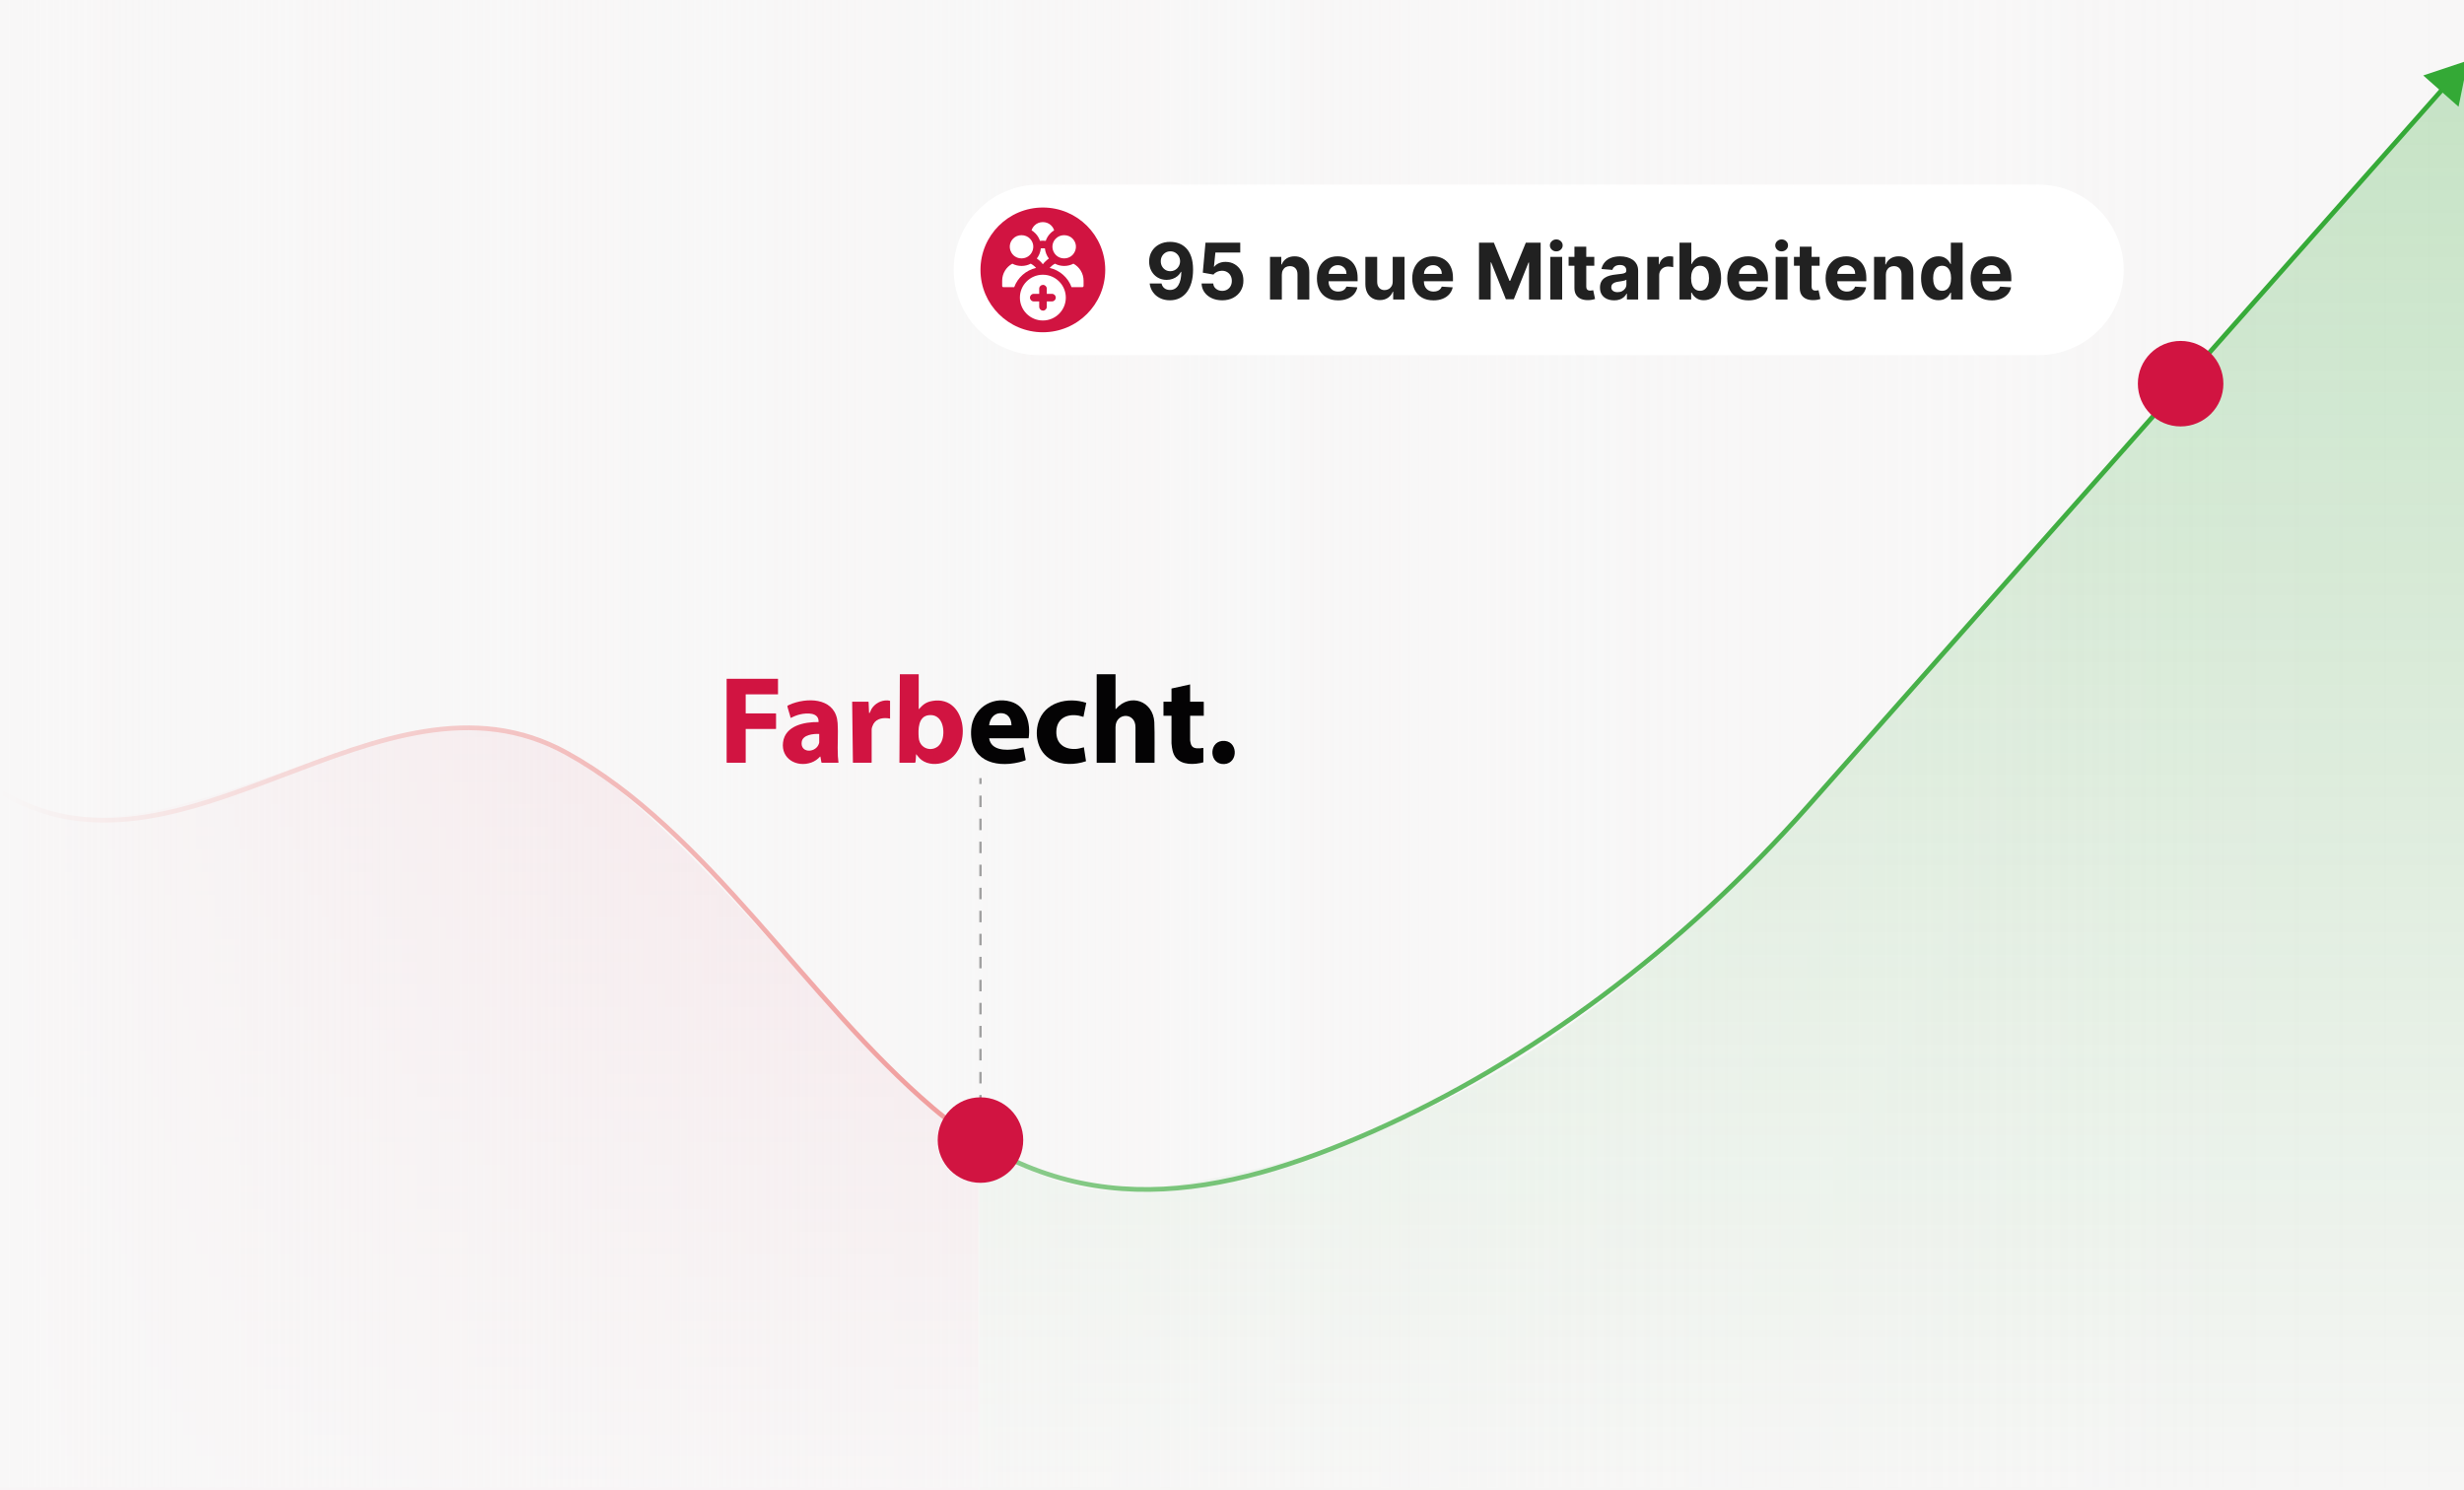 <?xml version="1.0" encoding="utf-8"?>
<svg xmlns="http://www.w3.org/2000/svg" data-name="Ebene 1" id="Ebene_1" viewBox="0 0 2084.03 1260.76">
  <defs>
    <style>
      .cls-1, .cls-2, .cls-3, .cls-4, .cls-5 {
        fill: none;
      }

      .cls-6 {
        fill: url(#Unbenannter_Verlauf);
      }

      .cls-7 {
        fill: url(#Unbenannter_Verlauf_2);
      }

      .cls-8 {
        fill: url(#Unbenannter_Verlauf_3);
      }

      .cls-9 {
        fill: #34a936;
      }

      .cls-10 {
        fill: #212121;
      }

      .cls-11 {
        fill: #d11441;
      }

      .cls-12 {
        fill: #e94d4c;
      }

      .cls-13 {
        clip-path: url(#clippath-1);
      }

      .cls-14 {
        clip-path: url(#clippath-2);
      }

      .cls-2 {
        stroke: #e94d4c;
      }

      .cls-2, .cls-3, .cls-4, .cls-5 {
        stroke-miterlimit: 10;
      }

      .cls-2, .cls-5 {
        stroke-width: 4px;
      }

      .cls-15 {
        fill: #fff;
      }

      .cls-16 {
        opacity: .5;
      }

      .cls-3, .cls-4 {
        stroke: #4a494a;
        stroke-width: 2px;
      }

      .cls-4 {
        stroke-dasharray: 9.74 9.74;
      }

      .cls-17 {
        fill: #040304;
      }

      .cls-5 {
        stroke: #34a936;
      }

      .cls-18 {
        fill: #f8f7f7;
      }

      .cls-19 {
        clip-path: url(#clippath);
      }
    </style>
    <clipPath id="clippath">
      <rect class="cls-1" height="691.5" width="829.41" x="-1.93" y="569.26"/>
    </clipPath>
    <linearGradient data-name="Unbenannter Verlauf" gradientTransform="translate(0 1257.89) scale(1 -1)" gradientUnits="userSpaceOnUse" id="Unbenannter_Verlauf" x1="1041.26" x2="1041.26" y1="-41.05" y2="1171.91">
      <stop offset="0" stop-color="#d10f40" stop-opacity="0"/>
      <stop offset="1" stop-color="#d10f40" stop-opacity=".25"/>
    </linearGradient>
    <clipPath id="clippath-1">
      <rect class="cls-1" height="1289.27" width="1255.78" x="828.25" y="-28.51"/>
    </clipPath>
    <linearGradient data-name="Unbenannter Verlauf 2" gradientTransform="translate(0 1257.89) scale(1 -1)" gradientUnits="userSpaceOnUse" id="Unbenannter_Verlauf_2" x1="1041.26" x2="1041.26" y1="-54.02" y2="1158.94">
      <stop offset="0" stop-color="#34a936" stop-opacity="0"/>
      <stop offset="1" stop-color="#34a936" stop-opacity=".25"/>
    </linearGradient>
    <linearGradient data-name="Unbenannter Verlauf 3" gradientTransform="translate(0 1257.89) scale(1 -1)" gradientUnits="userSpaceOnUse" id="Unbenannter_Verlauf_3" x1="2072.86" x2="0" y1="628.78" y2="628.78">
      <stop offset="0" stop-color="#f8f7f7" stop-opacity="0"/>
      <stop offset=".09" stop-color="#f8f7f7" stop-opacity=".02"/>
      <stop offset=".22" stop-color="#f8f7f7" stop-opacity=".1"/>
      <stop offset=".37" stop-color="#f8f7f7" stop-opacity=".21"/>
      <stop offset=".53" stop-color="#f8f7f7" stop-opacity=".37"/>
      <stop offset=".7" stop-color="#f8f7f7" stop-opacity=".58"/>
      <stop offset=".89" stop-color="#f8f7f7" stop-opacity=".83"/>
      <stop offset="1" stop-color="#f8f7f7"/>
    </linearGradient>
    <clipPath id="clippath-2">
      <rect class="cls-1" height="91.81" width="105.07" x="829.51" y="179.32"/>
    </clipPath>
  </defs>
  <rect class="cls-18" height="1260.76" width="2084.03" y="0"/>
  <g>
    <g class="cls-19">
      <g>
        <path class="cls-6" d="M2085.08,52.87v1212.96H-2.56v-596.63c140.33,87.81,341.41-119.47,481.89-32.27,169.8,105.4,308.96,393.2,489.75,369.29,214.94-28.39,380.77-122.56,558.82-323.74,185.71-209.88,371.45-419.75,557.18-629.6h0Z"/>
        <g>
          <path class="cls-2" d="M-2.36,668.06c155.56,97.34,323.58-118.34,481.69-31.13,119.11,65.7,202.32,208.81,309.47,300.08,119.53,101.82,245.98,75.95,372.07,20.13,132.71-58.75,260.92-153.86,368.27-275.16,179.74-203.1,359.47-406.2,539.21-609.3"/>
          <polygon class="cls-12" points="2079.42 90.27 2087.37 51.19 2049.55 63.83 2079.42 90.27"/>
        </g>
      </g>
    </g>
    <g class="cls-13">
      <g>
        <g>
          <path class="cls-5" d="M-2.36,668.06c155.56,97.34,323.58-118.34,481.69-31.13,119.11,65.7,202.32,208.81,309.47,300.08,119.53,101.82,245.98,75.95,372.07,20.13,132.71-58.75,260.92-153.86,368.27-275.16,179.74-203.1,359.47-406.2,539.21-609.3"/>
          <polygon class="cls-9" points="2079.42 90.27 2087.37 51.19 2049.55 63.83 2079.42 90.27"/>
        </g>
        <path class="cls-7" d="M2085.08,52.87v1212.96H-2.56v-596.63c140.33,87.81,341.41-119.47,481.89-32.27,169.8,105.4,308.96,393.2,489.75,369.29,214.94-28.39,380.77-122.56,558.82-323.74,185.71-209.88,371.45-419.75,557.18-629.6h0Z"/>
      </g>
    </g>
  </g>
  <rect class="cls-8" height="1258.22" width="2072.86" y="0"/>
  <g class="cls-16">
    <g>
      <line class="cls-3" x1="829.28" x2="829.28" y1="950.74" y2="945.74"/>
      <line class="cls-4" x1="829.28" x2="829.28" y1="936" y2="668.11"/>
      <line class="cls-3" x1="829.28" x2="829.28" y1="663.23" y2="658.23"/>
    </g>
  </g>
  <circle class="cls-11" cx="829.28" cy="964.41" r="36.17"/>
  <g>
    <path class="cls-15" d="M1033.5,626.79c-11.41,1.31-10.7,20.18,1.96,19.54,12.6-.64,11.74-21.12-1.96-19.54ZM910.06,633.52c-9.9.63-16.98-4.54-16.61-14.94.39-10.87,9.01-15.05,18.93-13.22,1.36.25,2.64.81,3.99,1.05l2.37-11.89c-15.61-5.21-35.38-.57-40.55,16.69-3.46,11.55-.09,25.26,10.87,31.37,8.57,4.78,20.42,4.5,29.49,1.34l-1.8-11.79c-2.2.55-4.4,1.25-6.69,1.39h0ZM854.63,593.46c-16.53-4.57-32.01,6.52-33.22,23.48-1.82,25.47,18.92,33.03,40.7,27.83.73-.17,5.37-1.48,5.48-1.85l-2-10.69c-2.27.37-4.44,1.1-6.72,1.44-8.16,1.21-20.63,1.31-22.25-9.13h33.37c1.9-12.44-1.84-27.34-15.36-31.08h0ZM836.62,613.55c.41-5.04,3.65-9.91,9.07-10.26,6.49-.42,9.73,4.23,9.81,10.26h-18.88ZM750.55,592.49c-5.46-.21-10.63,2.67-13.45,7.28-.34.56-1.42,3.3-1.59,3.35-.09.03-.48.06-.46-.11l-.36-8.96c0-.15-.17-.46-.28-.46h-13.66l.64,51.65h15.59s.28-.26.28-.28v-28.02c0-1.2.89-3.48,1.5-4.54,2.88-4.98,8.91-5.51,14.08-4.52v-14.92c0-.24-1.89-.45-2.28-.47h-.01ZM708.65,639.47c-.46-9.15.42-18.81-.19-27.83-1.36-20.18-22.62-22.06-38.05-16.58-.65.23-4.18,1.67-4.41,2.02-.37.58,2.62,8.89,2.67,10.25,2.66-1.26,5.32-2.41,8.22-3.06,5.66-1.26,15.95-1.8,15.43,6.54-11.91-.21-28.23,2.96-30.05,17.15-1.78,13.95,11.55,21.43,23.91,17.1,2.95-1.04,5.44-2.83,7.51-5.13.44,0,.84,5.31,1.28,5.31h14.21c-.06-1.93-.45-3.85-.55-5.77h.02ZM692.88,628.11c0,.47-.57,1.81-.82,2.29-3.49,6.65-15.23,6.35-13.98-2.79.83-6.1,9.98-6.99,14.8-6.73v7.23ZM1018.14,605.5v-11.63s-.26-.28-.28-.28h-11.28v-14.65l-15.77,3.48v11.17h-6.78v11.9h6.78v23.36c.38,4.06.94,8.55,3.51,11.86,5.26,6.75,15.98,6.2,23.44,4.15v-12c0-.46-2.04.08-2.47.1-3.98.2-7.24.15-8.29-4.37-.13-.57-.42-2-.42-2.51v-20.6h11.55v.02ZM658.05,587.37v-13.19h-43.45v70.78s.26.28.28.28h15.86v-28.57h25.39s.28-.26.28-.28v-12.63s-.26-.28-.28-.28h-25.39v-16.11h27.32-.01ZM976.33,610.9c-1.03-17.89-20.32-24.98-32.4-11.32-.11.12.02.35-.42.23v-29.48h-15.95v74.9h15.95v-30.13c.05-12.54,17.04-12.89,16.88.18v29.95h16.13c-.11-11.44.23-22.91-.18-34.33h-.01ZM788.74,592.92c-5.27.88-7.86,2.84-11.28,6.67-.11.12.02.35-.42.23v-29.48h-15.95l-.37,74.9h13.3c.33-.42.39-1.33.45-1.93.21-1.78.23-3.61.37-5.4,1.47,1.74,2.68,3.52,4.52,4.91,5.39,4.06,13,4.27,19.17,2,24.43-8.98,20.07-56.91-9.8-51.91h.01ZM797.07,625.42c-3.41,11.85-19.13,10.43-20.03-1.52-.51-6.76-.56-17.77,8.39-18.9,11.36-1.44,14.09,11.95,11.64,20.42h0Z"/>
    <path class="cls-11" d="M788.74,592.92c-5.27.88-7.86,2.84-11.28,6.67-.11.12.02.35-.42.23v-29.48h-15.95l-.37,74.9h13.3c.33-.42.39-1.33.45-1.93.21-1.78.23-3.61.37-5.4,1.47,1.74,2.68,3.52,4.52,4.91,5.39,4.06,13,4.27,19.17,2,24.43-8.98,20.07-56.91-9.8-51.91h.01ZM797.07,625.42c-3.41,11.85-19.13,10.43-20.03-1.52-.51-6.76-.56-17.77,8.39-18.9,11.36-1.44,14.09,11.95,11.64,20.42h0Z"/>
    <path class="cls-17" d="M943.51,570.34v29.48c.43.11.31-.11.42-.23,12.08-13.66,31.37-6.58,32.4,11.32.41,11.43.08,22.9.18,34.34h-16.13v-29.95c.18-13.07-16.82-12.73-16.88-.18v30.13h-15.94v-74.9h15.95Z"/>
    <path class="cls-11" d="M658.04,574.18v13.19h-27.32v16.12h25.39s.28.26.28.27v12.64s-.26.27-.28.27h-25.39v28.57h-15.86s-.28-.26-.28-.27v-70.78h43.46Z"/>
    <path class="cls-11" d="M708.65,639.47c-.46-9.15.42-18.81-.19-27.83-1.36-20.18-22.62-22.06-38.05-16.58-.65.23-4.18,1.67-4.41,2.02-.37.58,2.62,8.89,2.67,10.25,2.66-1.26,5.32-2.41,8.22-3.06,5.66-1.26,15.95-1.8,15.43,6.54-11.91-.21-28.23,2.96-30.05,17.15-1.78,13.95,11.55,21.43,23.91,17.1,2.95-1.04,5.44-2.83,7.51-5.13.44,0,.84,5.31,1.28,5.31h14.21c-.06-1.93-.45-3.85-.55-5.77h.02ZM692.88,628.11c0,.47-.57,1.81-.82,2.29-3.49,6.65-15.23,6.35-13.98-2.79.83-6.1,9.98-6.99,14.8-6.73v7.23Z"/>
    <path class="cls-17" d="M854.63,593.46c-16.53-4.57-32.01,6.52-33.22,23.48-1.82,25.47,18.92,33.03,40.7,27.83.73-.17,5.37-1.48,5.48-1.85l-2-10.69c-2.27.37-4.44,1.1-6.72,1.44-8.16,1.21-20.63,1.31-22.25-9.13h33.37c1.9-12.44-1.84-27.34-15.36-31.08h0ZM836.62,613.55c.41-5.04,3.65-9.91,9.07-10.26,6.49-.42,9.73,4.23,9.81,10.26h-18.88Z"/>
    <path class="cls-17" d="M1006.59,578.94v14.65h11.28s.28.26.28.27v11.63h-11.55v20.6c0,.51.29,1.93.42,2.51,1.05,4.52,4.31,4.57,8.3,4.37.42-.02,2.47-.56,2.47-.1v12c-7.46,2.05-18.18,2.6-23.44-4.15-2.58-3.32-3.14-7.8-3.52-11.86v-23.36h-6.78v-11.9h6.78v-11.17l15.77-3.48h-.01Z"/>
    <path class="cls-17" d="M918.75,594.53l-2.37,11.89c-1.36-.24-2.63-.8-3.99-1.05-9.92-1.83-18.54,2.34-18.94,13.22-.38,10.4,6.71,15.57,16.61,14.94,2.29-.15,4.49-.84,6.69-1.39l1.8,11.79c-9.07,3.16-20.92,3.44-29.49-1.34-10.95-6.11-14.32-19.82-10.86-31.37,5.17-17.26,24.94-21.9,40.55-16.69h0Z"/>
    <path class="cls-11" d="M752.83,607.88c-5.18-.99-11.2-.46-14.08,4.52-.61,1.06-1.5,3.35-1.5,4.54v28.02s-.26.27-.28.27h-15.58l-.64-51.64h13.66c.1,0,.28.31.27.46l.36,8.96c-.01.18.37.14.46.11.18-.06,1.25-2.79,1.59-3.35,2.81-4.6,7.99-7.49,13.45-7.28.4.02,2.28.22,2.28.47v14.93h.01Z"/>
    <path class="cls-17" d="M1033.5,626.79c13.7-1.58,14.56,18.9,1.96,19.54-12.66.64-13.37-18.23-1.96-19.54Z"/>
  </g>
  <circle class="cls-11" cx="1844.35" cy="324.56" r="36.17"/>
  <path class="cls-15" d="M878.79,156.17h845.27c39.84,0,72.13,32.29,72.13,72.13h0c0,39.84-32.29,72.13-72.13,72.13h-845.27c-39.84,0-72.13-32.29-72.13-72.13h0c0-39.84,32.29-72.13,72.13-72.13Z"/>
  <g>
    <path class="cls-10" d="M989.87,204.62c2.47,0,4.86.41,7.15,1.24,2.29.83,4.34,2.15,6.15,3.97s3.24,4.22,4.3,7.22,1.59,6.67,1.61,11.02c0,4.09-.46,7.73-1.37,10.93-.92,3.2-2.23,5.92-3.93,8.16-1.71,2.24-3.77,3.94-6.18,5.11s-5.1,1.75-8.08,1.75c-3.21,0-6.04-.62-8.5-1.87-2.46-1.24-4.43-2.94-5.93-5.1-1.5-2.15-2.4-4.57-2.71-7.27h10.03c.39,1.75,1.21,3.11,2.47,4.07,1.25.96,2.8,1.44,4.65,1.44,3.13,0,5.51-1.37,7.14-4.1,1.63-2.73,2.45-6.48,2.47-11.24h-.33c-.72,1.41-1.69,2.62-2.91,3.63-1.22,1.01-2.62,1.79-4.19,2.34s-3.24.82-5.01.82c-2.83,0-5.36-.67-7.58-2-2.22-1.33-3.98-3.16-5.26-5.49s-1.93-4.99-1.93-7.98c-.02-3.22.73-6.1,2.23-8.62,1.5-2.52,3.6-4.5,6.3-5.93s5.84-2.14,9.43-2.13l-.02.03ZM989.94,212.61c-1.58,0-2.99.38-4.21,1.13-1.23.75-2.2,1.76-2.91,3.03-.71,1.27-1.06,2.69-1.04,4.25,0,1.58.35,3,1.04,4.26.7,1.26,1.65,2.26,2.86,3.01,1.21.74,2.6,1.12,4.17,1.12,1.17,0,2.26-.22,3.26-.66s1.87-1.05,2.62-1.82c.74-.77,1.33-1.67,1.75-2.69s.63-2.1.63-3.24c-.02-1.52-.38-2.91-1.08-4.18-.7-1.27-1.68-2.29-2.91-3.05-1.24-.77-2.63-1.15-4.18-1.15h0Z"/>
    <path class="cls-10" d="M1033.69,254.03c-3.32,0-6.27-.61-8.86-1.83-2.59-1.22-4.65-2.9-6.16-5.05-1.52-2.14-2.31-4.6-2.37-7.37h9.86c.11,1.86.89,3.37,2.35,4.53s3.19,1.74,5.19,1.74c1.6,0,3.01-.36,4.24-1.07s2.19-1.71,2.89-2.98c.7-1.28,1.04-2.74,1.04-4.4s-.36-3.18-1.07-4.46c-.71-1.28-1.69-2.29-2.95-3.01-1.25-.72-2.68-1.09-4.3-1.1-1.41,0-2.77.29-4.1.87-1.32.58-2.35,1.37-3.09,2.37l-9.04-1.62,2.28-25.36h29.4v8.31h-21.02l-1.24,12.05h.28c.85-1.19,2.12-2.18,3.83-2.96,1.71-.78,3.62-1.17,5.73-1.17,2.9,0,5.48.68,7.75,2.04s4.06,3.23,5.38,5.6,1.96,5.1,1.95,8.18c.02,3.24-.73,6.12-2.24,8.63-1.51,2.51-3.62,4.48-6.32,5.92-2.7,1.43-5.84,2.15-9.4,2.15h-.01Z"/>
    <path class="cls-10" d="M1084.17,232.52v20.85h-10v-36.07h9.53v6.36h.42c.8-2.1,2.14-3.76,4.02-4.99,1.88-1.23,4.16-1.84,6.83-1.84,2.5,0,4.69.55,6.55,1.64,1.86,1.1,3.31,2.66,4.34,4.68,1.03,2.03,1.55,4.44,1.55,7.24v22.97h-10v-21.18c.02-2.21-.55-3.93-1.69-5.18-1.14-1.24-2.72-1.87-4.72-1.87-1.35,0-2.53.29-3.56.87s-1.82,1.42-2.4,2.52c-.57,1.1-.87,2.43-.88,3.98v.02Z"/>
    <path class="cls-10" d="M1131.72,254.08c-3.71,0-6.9-.76-9.57-2.27-2.67-1.51-4.72-3.65-6.16-6.43-1.44-2.78-2.16-6.07-2.16-9.87s.72-6.97,2.16-9.77c1.44-2.8,3.47-4.99,6.09-6.55,2.62-1.57,5.7-2.35,9.24-2.35,2.38,0,4.6.38,6.66,1.14s3.86,1.9,5.4,3.42,2.74,3.42,3.6,5.72c.86,2.29,1.29,4.97,1.29,8.04v2.75h-30.46v-6.2h21.04c0-1.44-.31-2.72-.94-3.83-.63-1.11-1.49-1.98-2.59-2.62-1.1-.63-2.38-.95-3.84-.95s-2.86.35-4.03,1.05-2.08,1.63-2.74,2.79c-.66,1.17-.99,2.46-1.01,3.89v5.89c0,1.78.33,3.33,1,4.63s1.61,2.3,2.83,3.01c1.22.7,2.67,1.06,4.34,1.06,1.11,0,2.13-.16,3.05-.47s1.71-.78,2.37-1.41,1.16-1.39,1.5-2.3l9.25.61c-.47,2.22-1.43,4.16-2.88,5.81s-3.31,2.94-5.59,3.85c-2.28.92-4.9,1.37-7.88,1.37h.03Z"/>
    <path class="cls-10" d="M1177.94,238.01v-20.71h10v36.07h-9.6v-6.55h-.38c-.81,2.11-2.16,3.81-4.05,5.1-1.89,1.28-4.18,1.93-6.89,1.93-2.41,0-4.53-.55-6.36-1.64-1.83-1.1-3.26-2.65-4.29-4.67s-1.55-4.44-1.56-7.26v-22.97h10v21.18c.02,2.13.59,3.81,1.71,5.05,1.13,1.24,2.64,1.86,4.53,1.86,1.21,0,2.33-.28,3.38-.83,1.05-.56,1.9-1.38,2.55-2.48.65-1.1.97-2.45.95-4.06v-.02Z"/>
    <path class="cls-10" d="M1212.36,254.08c-3.71,0-6.9-.76-9.57-2.27-2.67-1.51-4.72-3.65-6.16-6.43-1.44-2.78-2.16-6.07-2.16-9.87s.72-6.97,2.16-9.77c1.44-2.8,3.47-4.99,6.09-6.55,2.62-1.57,5.7-2.35,9.24-2.35,2.38,0,4.6.38,6.66,1.14s3.86,1.9,5.4,3.42,2.74,3.42,3.6,5.72c.86,2.29,1.29,4.97,1.29,8.04v2.75h-30.46v-6.2h21.04c0-1.44-.31-2.72-.94-3.83-.63-1.11-1.49-1.98-2.59-2.62-1.1-.63-2.38-.95-3.84-.95s-2.86.35-4.03,1.05-2.08,1.63-2.74,2.79c-.66,1.17-.99,2.46-1.01,3.89v5.89c0,1.78.33,3.33,1,4.63s1.61,2.3,2.83,3.01c1.22.7,2.67,1.06,4.34,1.06,1.11,0,2.13-.16,3.05-.47s1.71-.78,2.37-1.41,1.16-1.39,1.5-2.3l9.25.61c-.47,2.22-1.43,4.16-2.88,5.81s-3.31,2.94-5.59,3.85c-2.28.92-4.9,1.37-7.88,1.37h.03Z"/>
    <path class="cls-10" d="M1250.96,205.28h12.54l13.24,32.31h.56l13.24-32.31h12.54v48.09h-9.86v-31.3h-.4l-12.45,31.07h-6.72l-12.45-31.18h-.4v31.42h-9.86v-48.09h.02Z"/>
    <path class="cls-10" d="M1316.29,212.65c-1.49,0-2.76-.49-3.82-1.48-1.06-.99-1.58-2.18-1.58-3.57s.53-2.59,1.6-3.58c1.06-.99,2.33-1.49,3.8-1.49s2.76.49,3.82,1.48c1.06.99,1.59,2.18,1.59,3.57s-.53,2.59-1.59,3.58c-1.06.99-2.33,1.49-3.82,1.49h0ZM1311.26,253.37v-36.07h10v36.07h-10Z"/>
    <path class="cls-10" d="M1348.44,217.3v7.51h-21.72v-7.51h21.72ZM1331.65,208.66h10v33.63c0,.92.14,1.64.42,2.15s.68.87,1.19,1.07c.51.2,1.1.31,1.77.31.47,0,.94-.04,1.41-.13.47-.09.83-.15,1.08-.2l1.57,7.44c-.5.16-1.21.34-2.11.55-.91.21-2.01.34-3.31.39-2.41.09-4.52-.23-6.33-.96-1.81-.74-3.21-1.88-4.22-3.43-1-1.55-1.5-3.51-1.48-5.87v-34.94h.01Z"/>
    <path class="cls-10" d="M1365.22,254.05c-2.3,0-4.35-.4-6.15-1.21-1.8-.81-3.22-2-4.26-3.59s-1.56-3.57-1.56-5.95c0-2,.37-3.69,1.1-5.05.74-1.36,1.74-2.46,3.01-3.29,1.27-.83,2.71-1.46,4.33-1.88s3.32-.72,5.11-.89c2.1-.22,3.79-.43,5.07-.62,1.28-.2,2.22-.49,2.79-.88.58-.39.87-.97.87-1.74v-.14c0-1.49-.47-2.64-1.4-3.45s-2.25-1.22-3.96-1.22c-1.8,0-3.23.4-4.3,1.19-1.06.79-1.77,1.78-2.11,2.97l-9.25-.75c.47-2.19,1.39-4.09,2.77-5.69s3.16-2.84,5.34-3.71c2.18-.87,4.72-1.3,7.6-1.3,2,0,3.93.23,5.76.7,1.84.47,3.48,1.2,4.91,2.18s2.56,2.25,3.39,3.79,1.24,3.39,1.24,5.53v24.33h-9.49v-5h-.28c-.58,1.13-1.35,2.12-2.32,2.97s-2.14,1.52-3.5,2-2.94.72-4.72.72v-.02ZM1368.09,247.15c1.47,0,2.77-.29,3.9-.88s2.01-1.38,2.65-2.38.96-2.14.96-3.4v-3.83c-.31.2-.74.39-1.28.55s-1.15.31-1.82.45c-.67.13-1.35.25-2.02.35s-1.28.19-1.83.27c-1.17.17-2.2.45-3.08.82-.88.38-1.56.88-2.04,1.51-.49.63-.73,1.42-.73,2.36,0,1.36.5,2.4,1.49,3.11s2.26,1.07,3.79,1.07h0Z"/>
    <path class="cls-10" d="M1393.31,253.37v-36.07h9.7v6.29h.38c.66-2.24,1.76-3.93,3.31-5.08,1.55-1.15,3.33-1.73,5.35-1.73.5,0,1.04.03,1.62.09s1.09.15,1.53.26v8.88c-.47-.14-1.12-.27-1.95-.38s-1.59-.16-2.28-.16c-1.47,0-2.78.32-3.93.95-1.15.63-2.06,1.51-2.72,2.64-.67,1.13-1,2.43-1,3.9v20.41h-10.01Z"/>
    <path class="cls-10" d="M1420.52,253.37v-48.09h10v18.08h.31c.44-.97,1.08-1.96,1.91-2.97.84-1.01,1.93-1.86,3.29-2.54,1.35-.68,3.04-1.02,5.06-1.02,2.63,0,5.06.68,7.28,2.05,2.22,1.37,4,3.43,5.33,6.18s2,6.19,2,10.32-.65,7.42-1.94,10.18c-1.29,2.76-3.04,4.85-5.26,6.27s-4.69,2.12-7.43,2.12c-1.94,0-3.59-.32-4.94-.96s-2.46-1.45-3.32-2.43-1.52-1.97-1.97-2.97h-.45v5.78h-9.87ZM1430.31,235.34c0,2.14.3,4.02.89,5.61.59,1.6,1.46,2.84,2.58,3.72,1.13.88,2.5,1.33,4.11,1.33s3.01-.45,4.13-1.35c1.13-.9,1.98-2.15,2.57-3.76.59-1.6.88-3.46.88-5.55s-.29-3.91-.87-5.49-1.43-2.82-2.56-3.71-2.51-1.34-4.16-1.34-3,.43-4.12,1.29-1.98,2.08-2.57,3.66c-.6,1.58-.89,3.44-.89,5.59h.01Z"/>
    <path class="cls-10" d="M1478.78,254.08c-3.71,0-6.9-.76-9.57-2.27-2.67-1.51-4.72-3.65-6.16-6.43-1.44-2.78-2.16-6.07-2.16-9.87s.72-6.97,2.16-9.77c1.44-2.8,3.47-4.99,6.09-6.55,2.62-1.57,5.7-2.35,9.24-2.35,2.38,0,4.6.38,6.66,1.14s3.86,1.9,5.4,3.42,2.74,3.42,3.6,5.72c.86,2.29,1.29,4.97,1.29,8.04v2.75h-30.46v-6.2h21.04c0-1.44-.31-2.72-.94-3.83-.63-1.11-1.49-1.98-2.59-2.62-1.1-.63-2.38-.95-3.84-.95s-2.86.35-4.03,1.05-2.08,1.63-2.74,2.79c-.66,1.17-.99,2.46-1.01,3.89v5.89c0,1.78.33,3.33,1,4.63s1.61,2.3,2.83,3.01c1.22.7,2.67,1.06,4.34,1.06,1.11,0,2.13-.16,3.05-.47s1.71-.78,2.37-1.41,1.16-1.39,1.5-2.3l9.25.61c-.47,2.22-1.43,4.16-2.88,5.81s-3.31,2.94-5.59,3.85c-2.28.92-4.9,1.37-7.88,1.37h.03Z"/>
    <path class="cls-10" d="M1506.89,212.65c-1.49,0-2.76-.49-3.82-1.48-1.06-.99-1.58-2.18-1.58-3.57s.53-2.59,1.6-3.58c1.06-.99,2.33-1.49,3.8-1.49s2.76.49,3.82,1.48c1.06.99,1.59,2.18,1.59,3.57s-.53,2.59-1.59,3.58c-1.06.99-2.33,1.49-3.82,1.49h0ZM1501.86,253.37v-36.07h10v36.07h-10Z"/>
    <path class="cls-10" d="M1539.03,217.3v7.51h-21.72v-7.51h21.72ZM1522.24,208.66h10v33.63c0,.92.14,1.64.42,2.15s.68.87,1.19,1.07c.51.2,1.1.31,1.77.31.47,0,.94-.04,1.41-.13.47-.09.83-.15,1.08-.2l1.57,7.44c-.5.16-1.21.34-2.11.55-.91.21-2.01.34-3.31.39-2.41.09-4.52-.23-6.33-.96-1.81-.74-3.21-1.88-4.22-3.43-1-1.55-1.5-3.51-1.48-5.87v-34.94h.01Z"/>
    <path class="cls-10" d="M1561.97,254.08c-3.71,0-6.9-.76-9.57-2.27-2.67-1.51-4.72-3.65-6.16-6.43-1.44-2.78-2.16-6.07-2.16-9.87s.72-6.97,2.16-9.77c1.44-2.8,3.47-4.99,6.09-6.55,2.62-1.57,5.7-2.35,9.24-2.35,2.38,0,4.6.38,6.66,1.14s3.86,1.9,5.4,3.42,2.74,3.42,3.6,5.72c.86,2.29,1.29,4.97,1.29,8.04v2.75h-30.46v-6.2h21.04c0-1.44-.31-2.72-.94-3.83-.63-1.11-1.49-1.98-2.59-2.62-1.1-.63-2.38-.95-3.84-.95s-2.86.35-4.03,1.05-2.08,1.63-2.74,2.79c-.66,1.17-.99,2.46-1.01,3.89v5.89c0,1.78.33,3.33,1,4.63s1.61,2.3,2.83,3.01c1.22.7,2.67,1.06,4.34,1.06,1.11,0,2.13-.16,3.05-.47s1.71-.78,2.37-1.41,1.16-1.39,1.5-2.3l9.25.61c-.47,2.22-1.43,4.16-2.88,5.81s-3.31,2.94-5.59,3.85c-2.28.92-4.9,1.37-7.88,1.37h.03Z"/>
    <path class="cls-10" d="M1595.06,232.52v20.85h-10v-36.07h9.53v6.36h.42c.8-2.1,2.14-3.76,4.02-4.99,1.88-1.23,4.16-1.84,6.83-1.84,2.5,0,4.69.55,6.55,1.64,1.86,1.1,3.31,2.66,4.34,4.68,1.03,2.03,1.55,4.44,1.55,7.24v22.97h-10v-21.18c.02-2.21-.55-3.93-1.69-5.18-1.14-1.24-2.72-1.87-4.72-1.87-1.35,0-2.53.29-3.56.87s-1.82,1.42-2.4,2.52c-.57,1.1-.87,2.43-.88,3.98v.02Z"/>
    <path class="cls-10" d="M1639.46,253.96c-2.74,0-5.22-.71-7.43-2.12-2.22-1.42-3.97-3.51-5.26-6.27-1.29-2.76-1.94-6.16-1.94-10.18s.67-7.57,2-10.32,3.1-4.81,5.32-6.18c2.21-1.37,4.65-2.05,7.29-2.05,2.02,0,3.71.34,5.06,1.02,1.35.68,2.45,1.53,3.29,2.54.84,1.01,1.48,2,1.91,2.97h.31v-18.08h9.98v48.09h-9.86v-5.78h-.42c-.47,1-1.13,1.99-1.98,2.97s-1.96,1.79-3.31,2.43c-1.35.64-3,.96-4.94.96h-.02ZM1642.63,246c1.61,0,2.98-.44,4.1-1.33,1.12-.88,1.98-2.13,2.58-3.72.6-1.6.9-3.47.9-5.61s-.3-4.01-.89-5.59c-.6-1.58-1.46-2.8-2.58-3.66-1.13-.86-2.5-1.29-4.11-1.29s-3.03.45-4.16,1.34-1.98,2.13-2.56,3.71c-.58,1.58-.87,3.41-.87,5.49s.29,3.95.88,5.55,1.44,2.86,2.56,3.76c1.12.9,2.5,1.35,4.14,1.35h.01Z"/>
    <path class="cls-10" d="M1684.62,254.08c-3.71,0-6.9-.76-9.57-2.27-2.67-1.51-4.72-3.65-6.16-6.43-1.44-2.78-2.16-6.07-2.16-9.87s.72-6.97,2.16-9.77c1.44-2.8,3.47-4.99,6.09-6.55,2.62-1.57,5.7-2.35,9.24-2.35,2.38,0,4.6.38,6.66,1.14s3.86,1.9,5.4,3.42,2.74,3.42,3.6,5.72c.86,2.29,1.29,4.97,1.29,8.04v2.75h-30.46v-6.2h21.04c0-1.44-.31-2.72-.94-3.83-.63-1.11-1.49-1.98-2.59-2.62-1.1-.63-2.38-.95-3.84-.95s-2.86.35-4.03,1.05-2.08,1.63-2.74,2.79c-.66,1.17-.99,2.46-1.01,3.89v5.89c0,1.78.33,3.33,1,4.63s1.61,2.3,2.83,3.01c1.22.7,2.67,1.06,4.34,1.06,1.11,0,2.13-.16,3.05-.47s1.71-.78,2.37-1.41,1.16-1.39,1.5-2.3l9.25.61c-.47,2.22-1.43,4.16-2.88,5.81s-3.31,2.94-5.59,3.85c-2.28.92-4.9,1.37-7.88,1.37h.03Z"/>
  </g>
  <circle class="cls-11" cx="882.04" cy="228.31" r="52.76"/>
  <g class="cls-14">
    <g>
      <path class="cls-15" d="M882.04,210.02c-.59,0-1.16.03-1.73.09-.15,1.6-.54,3.2-1.19,4.76-.58,1.4-1.32,2.68-2.19,3.82,1.94,1.34,3.67,2.97,5.11,4.83,1.44-1.86,3.17-3.49,5.11-4.83-.88-1.14-1.62-2.42-2.19-3.82-.64-1.56-1.04-3.16-1.19-4.76-.57-.06-1.15-.09-1.73-.09Z"/>
      <path class="cls-15" d="M882.04,232.4c-10.71,0-19.42,8.69-19.42,19.36s8.71,19.36,19.42,19.36,19.42-8.69,19.42-19.36-8.71-19.36-19.42-19.36M889.76,254.96h-4.4v4.6c0,1.77-1.43,3.2-3.2,3.2h-.11c-1.72-.06-3.09-1.47-3.09-3.2v-4.6h-4.62c-1.77,0-3.2-1.43-3.2-3.2s1.43-3.2,3.2-3.2h4.62v-4.38c0-1.73,1.38-3.14,3.09-3.2h.11c1.77,0,3.2,1.43,3.2,3.2v4.38h4.4c1.77,0,3.2,1.43,3.2,3.2s-1.43,3.2-3.2,3.2h0Z"/>
      <path class="cls-15" d="M876.3,226.63c-1.27-1.44-2.79-2.65-4.49-3.58-2.32,1.24-4.97,1.92-7.78,1.92h-.01c-2.82,0-5.48-.68-7.8-1.92-5.11,2.78-8.59,8.2-8.59,14.42v4.4c0,.59.48,1.07,1.07,1.07h9.09c2.98-8.13,9.95-14.35,18.52-16.3"/>
      <path class="cls-15" d="M907.88,223.05c-2.32,1.24-4.97,1.92-7.79,1.92h-.01c-2.82,0-5.48-.68-7.8-1.92-1.7.92-3.22,2.14-4.49,3.58,8.58,1.95,15.55,8.18,18.52,16.3h9.09c.59,0,1.07-.48,1.07-1.07v-4.4c0-6.22-3.48-11.64-8.59-14.42"/>
      <path class="cls-15" d="M900.08,198.94c-2.71,0-5.27,1.03-7.03,2.85-2.87,2.85-3.69,6.93-2.16,10.65,1.56,3.78,5.07,6.13,9.19,6.13h.01c4.1,0,7.61-2.35,9.17-6.13,1.53-3.72.71-7.8-2.17-10.66-1.75-1.8-4.3-2.83-7.02-2.83"/>
      <path class="cls-15" d="M864.01,198.94c-2.71,0-5.27,1.03-7.03,2.85-2.87,2.85-3.69,6.93-2.16,10.65,1.56,3.78,5.07,6.13,9.19,6.13h.01c4.1,0,7.61-2.35,9.17-6.13,1.53-3.72.71-7.8-2.17-10.66-1.75-1.8-4.3-2.83-7.02-2.83"/>
      <path class="cls-15" d="M875.59,197.26c1.89,1.89,3.24,4.11,4.01,6.48h.04c.8-.09,1.61-.13,2.41-.13s1.61.04,2.4.13h.04c.77-2.37,2.12-4.58,4-6.47.92-.94,1.96-1.75,3.09-2.43-.46-1.51-1.31-2.93-2.52-4.13-1.75-1.8-4.3-2.83-7.02-2.83s-5.27,1.03-7.03,2.85c-1.2,1.19-2.04,2.6-2.5,4.11,1.13.67,2.16,1.48,3.08,2.42h0Z"/>
    </g>
  </g>
</svg>